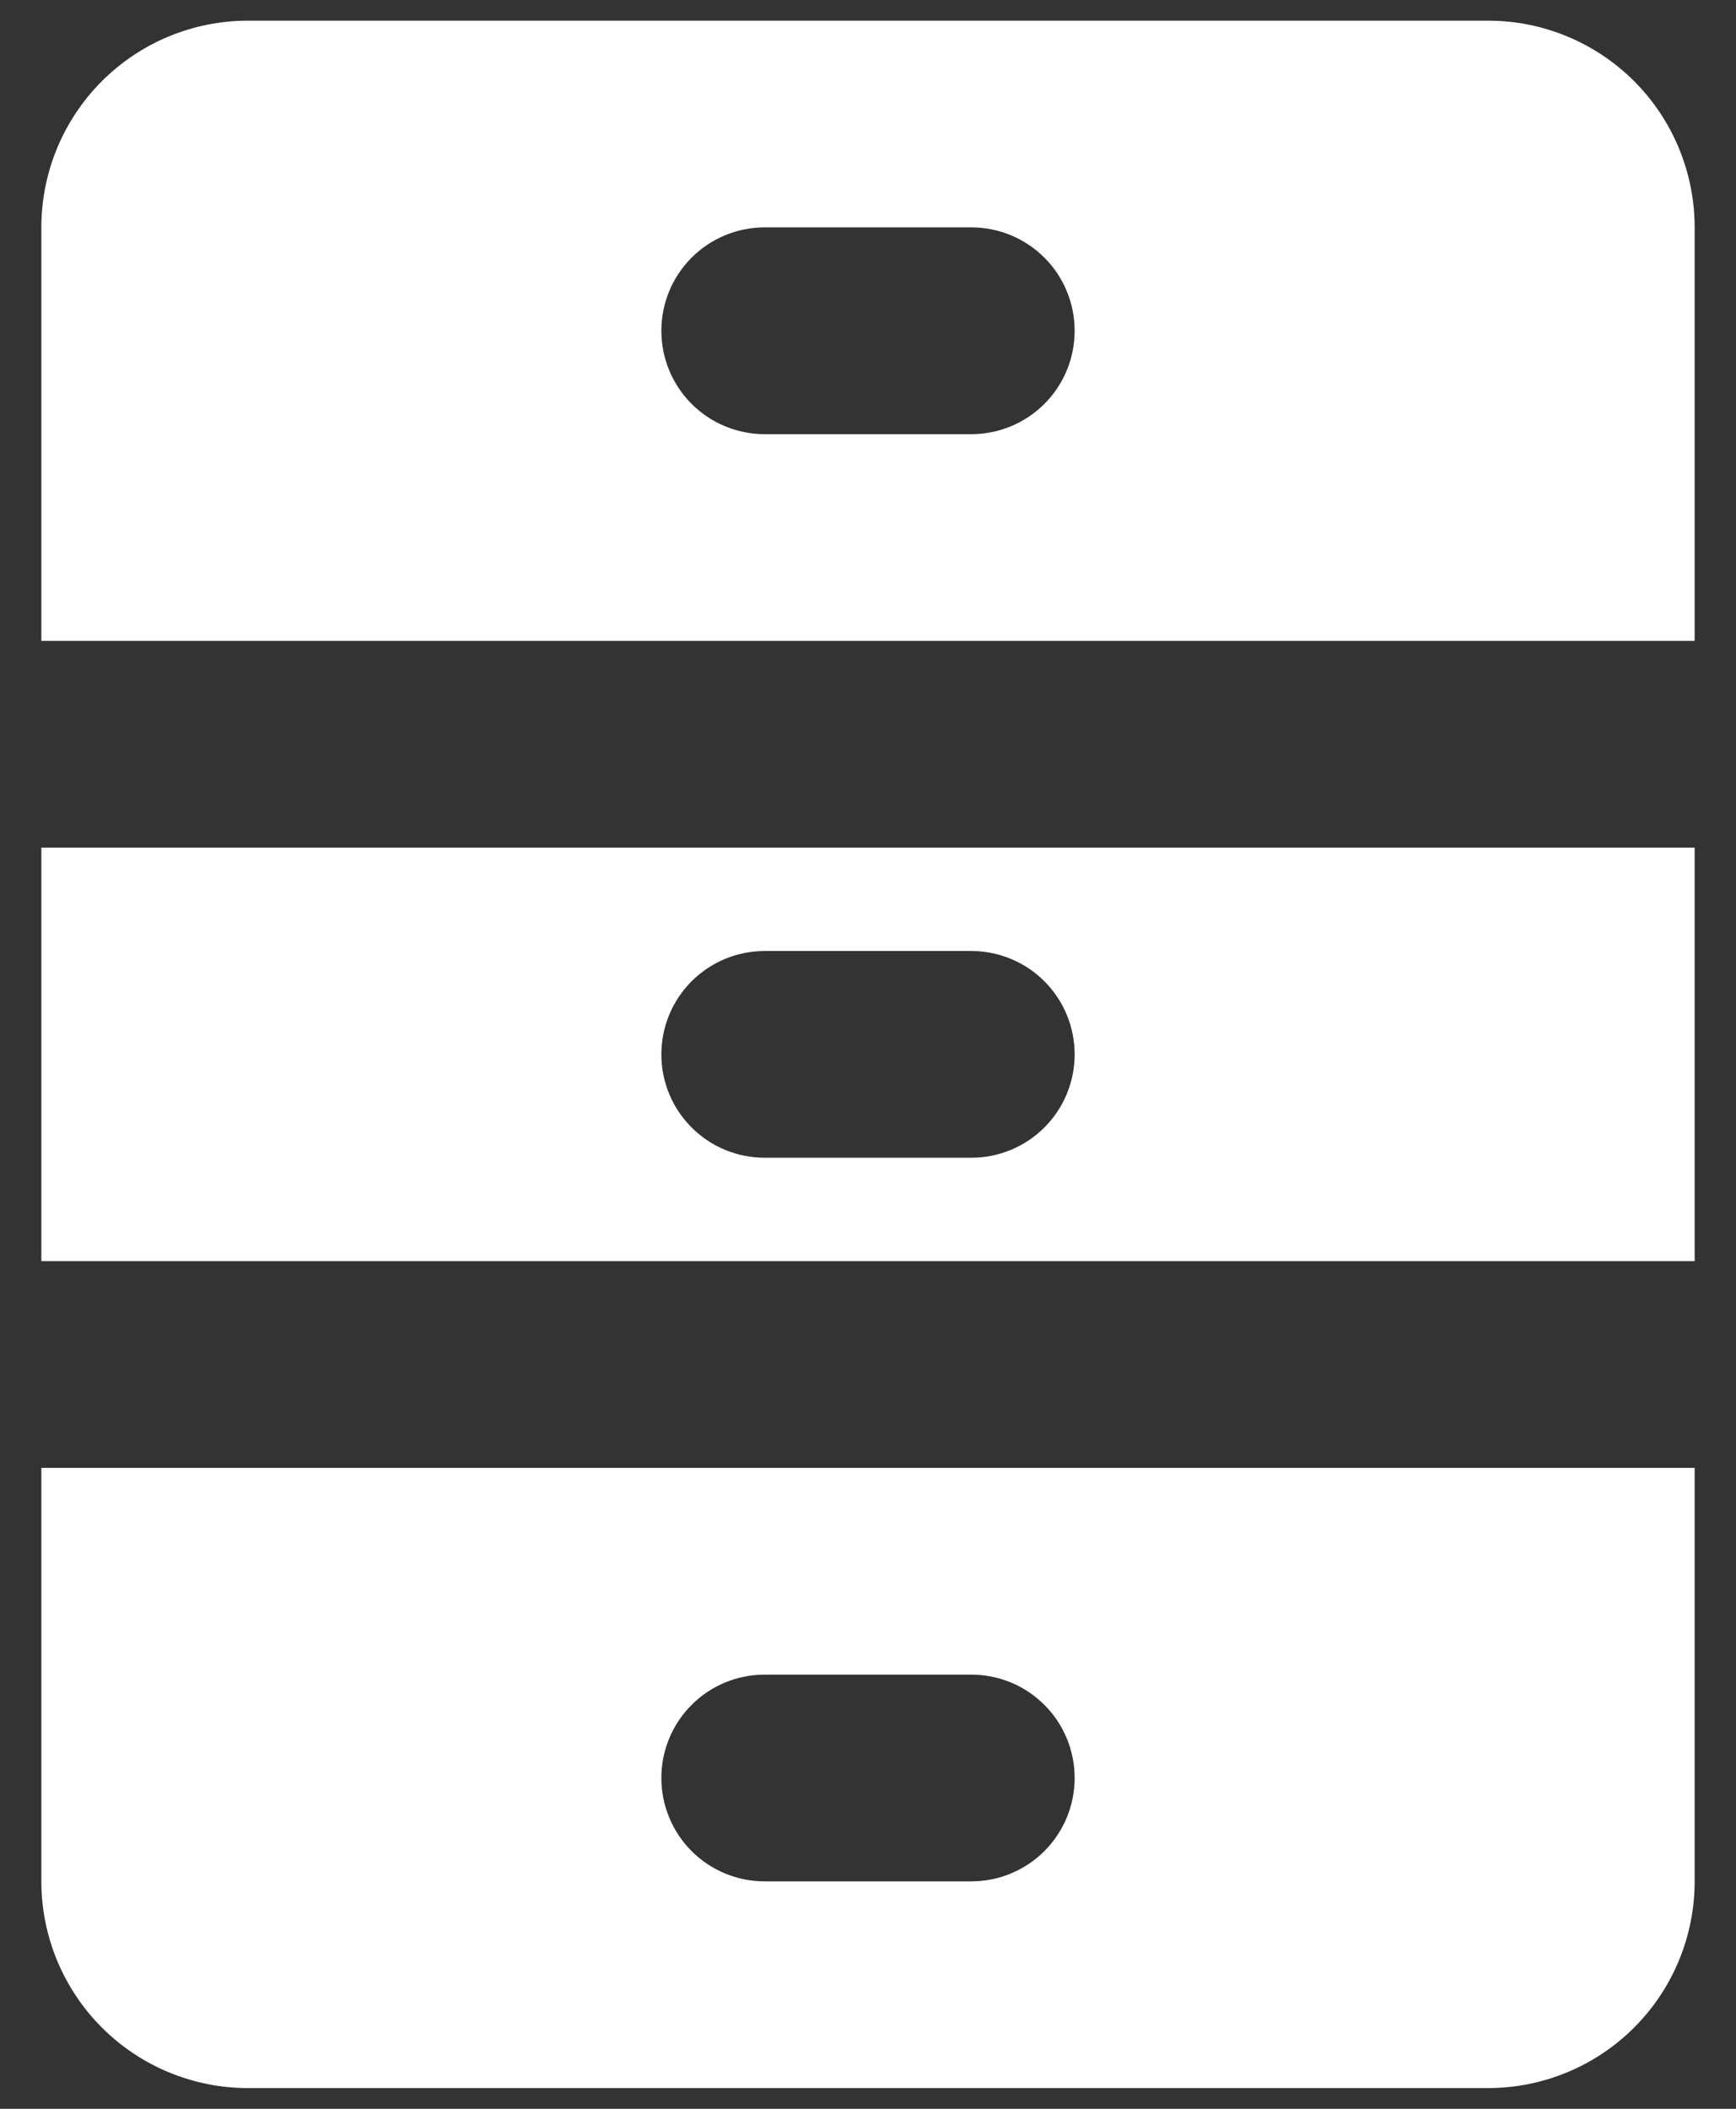 <svg width="28" height="34" viewBox="0 0 28 34" fill="none" xmlns="http://www.w3.org/2000/svg">
<rect x="0" y="0" width="28" height="34" fill="#333333" stroke="none"/>
<path fill-rule="evenodd" clip-rule="evenodd" d="M4 0.333C3.116 0.333 2.268 0.684 1.643 1.309C1.018 1.934 0.667 2.782 0.667 3.666V10.333H27.333V3.666C27.333 2.782 26.982 1.934 26.357 1.309C25.732 0.684 24.884 0.333 24 0.333H4ZM12.333 3.666C11.891 3.666 11.467 3.842 11.155 4.154C10.842 4.467 10.667 4.891 10.667 5.333C10.667 5.775 10.842 6.199 11.155 6.512C11.467 6.824 11.891 7 12.333 7H15.667C16.109 7 16.533 6.824 16.845 6.512C17.158 6.199 17.333 5.775 17.333 5.333C17.333 4.891 17.158 4.467 16.845 4.154C16.533 3.842 16.109 3.666 15.667 3.666H12.333ZM27.333 13.666H0.667V20.333H27.333V13.666ZM10.667 17C10.667 16.558 10.842 16.134 11.155 15.821C11.467 15.509 11.891 15.333 12.333 15.333H15.667C16.109 15.333 16.533 15.509 16.845 15.821C17.158 16.134 17.333 16.558 17.333 17C17.333 17.442 17.158 17.866 16.845 18.178C16.533 18.491 16.109 18.666 15.667 18.666H12.333C11.891 18.666 11.467 18.491 11.155 18.178C10.842 17.866 10.667 17.442 10.667 17ZM0.667 30.333V23.666H27.333V30.333C27.333 31.217 26.982 32.065 26.357 32.69C25.732 33.315 24.884 33.666 24 33.666H4C3.116 33.666 2.268 33.315 1.643 32.69C1.018 32.065 0.667 31.217 0.667 30.333ZM12.333 27C11.891 27 11.467 27.175 11.155 27.488C10.842 27.8 10.667 28.224 10.667 28.666C10.667 29.108 10.842 29.532 11.155 29.845C11.467 30.157 11.891 30.333 12.333 30.333H15.667C16.109 30.333 16.533 30.157 16.845 29.845C17.158 29.532 17.333 29.108 17.333 28.666C17.333 28.224 17.158 27.8 16.845 27.488C16.533 27.175 16.109 27 15.667 27H12.333Z" fill="white"/>
</svg>
